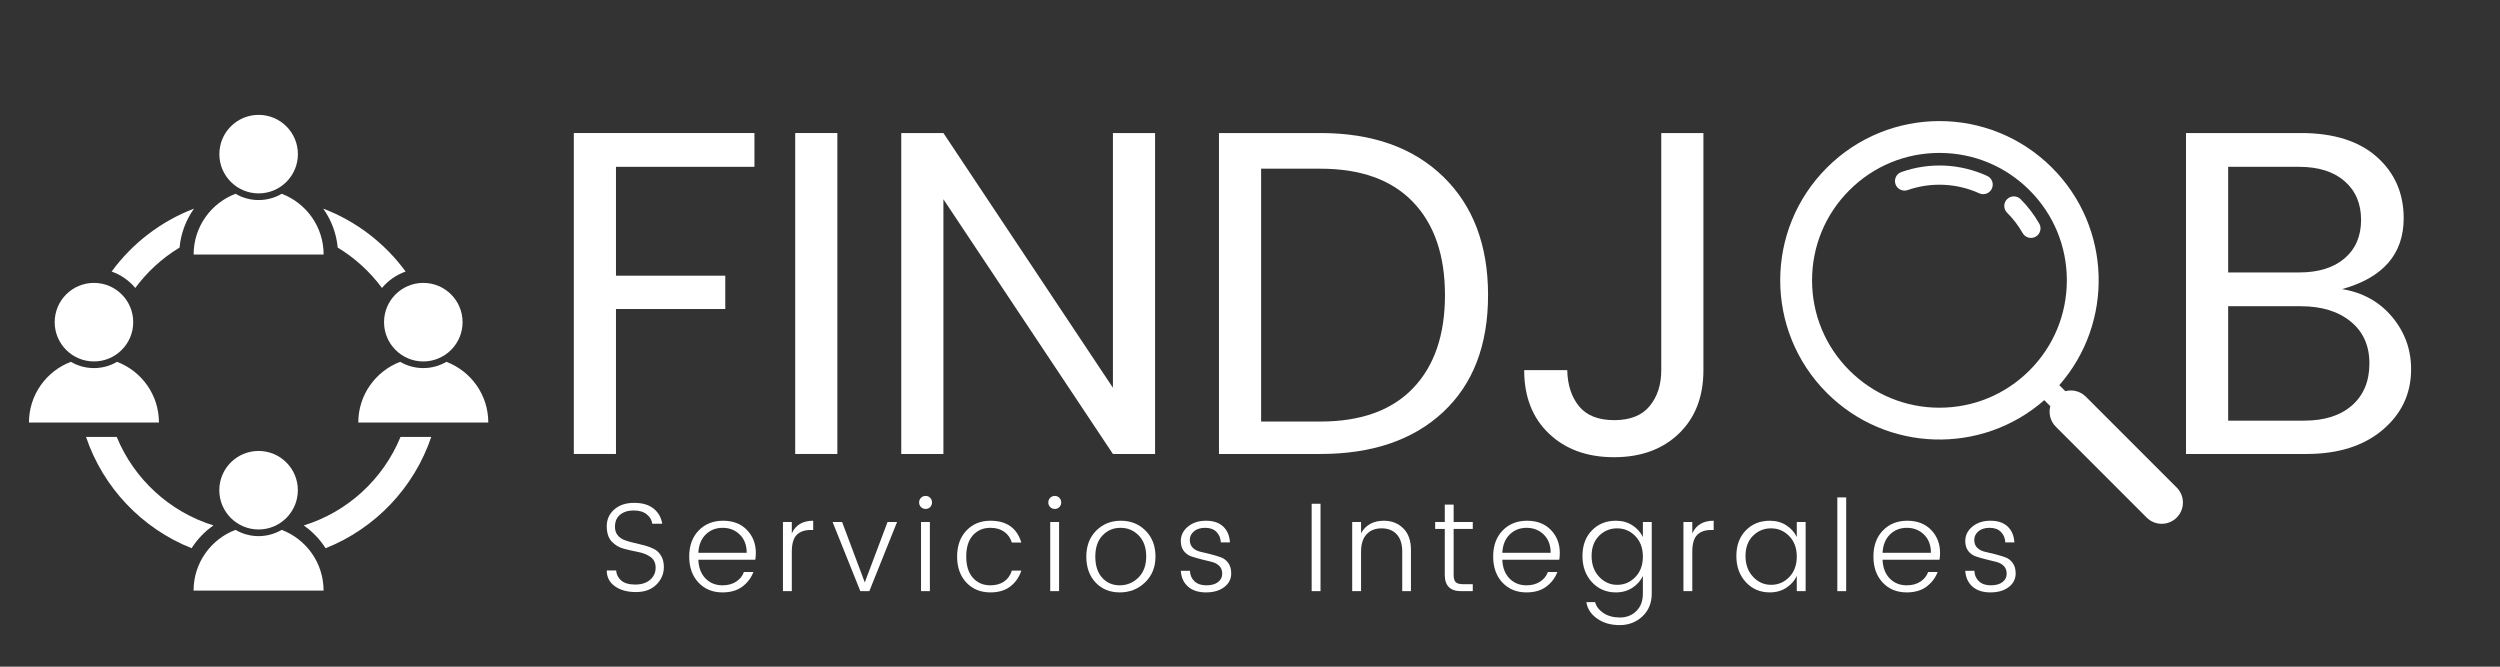<svg xmlns="http://www.w3.org/2000/svg" xmlns:xlink="http://www.w3.org/1999/xlink" width="1500" zoomAndPan="magnify" viewBox="0 0 1125 300" height="400" preserveAspectRatio="xMidYMid meet" version="1.0"><rect x="0" y="0" width="1125" height="300" fill="#333333" stroke="none"/><defs><g/><clipPath id="ba38ba42db"><path d="M 13 51.691 L 219.727 51.691 L 219.727 266 L 13 266 Z M 13 51.691 " clip-rule="nonzero"/></clipPath></defs><g fill="#ffffff" fill-opacity="1"><g transform="translate(242.594, 204.288)"><g><path d="M 15.625 0 L 15.625 -144.422 L 96.906 -144.422 L 96.906 -129.219 L 34.594 -129.219 L 34.594 -80.234 L 83.781 -80.234 L 83.781 -65.234 L 34.594 -65.234 L 34.594 0 Z M 15.625 0 "/></g></g></g><g fill="#ffffff" fill-opacity="1"><g transform="translate(342.214, 204.288)"><g><path d="M 15.625 0 L 15.625 -144.422 L 34.594 -144.422 L 34.594 0 Z M 15.625 0 "/></g></g></g><g fill="#ffffff" fill-opacity="1"><g transform="translate(389.94, 204.288)"><g><path d="M 110.875 -144.422 L 129.844 -144.422 L 129.844 0 L 110.875 0 L 34.594 -114.625 L 34.594 0 L 15.625 0 L 15.625 -144.422 L 34.594 -144.422 L 110.875 -29.797 Z M 110.875 -144.422 "/></g></g></g><g fill="#ffffff" fill-opacity="1"><g transform="translate(532.909, 204.288)"><g><path d="M 34.594 -14.594 L 61.266 -14.594 C 79.473 -14.594 93.367 -19.594 102.953 -29.594 C 112.535 -39.594 117.328 -53.555 117.328 -71.484 C 117.328 -89.41 112.535 -103.375 102.953 -113.375 C 93.367 -123.375 79.473 -128.375 61.266 -128.375 L 34.594 -128.375 Z M 61.266 -144.422 C 84.609 -144.422 103.02 -137.891 116.5 -124.828 C 129.977 -111.773 136.719 -93.992 136.719 -71.484 C 136.719 -48.973 129.977 -31.43 116.5 -18.859 C 103.02 -6.285 84.609 0 61.266 0 L 15.625 0 L 15.625 -144.422 Z M 61.266 -144.422 "/></g></g></g><g fill="#ffffff" fill-opacity="1"><g transform="translate(675.461, 204.288)"><g><path d="M 72.109 -37.719 L 72.109 -144.422 L 91.078 -144.422 L 91.078 -37.719 C 91.078 -25.77 87.395 -16.254 80.031 -9.172 C 72.664 -2.086 62.938 1.453 50.844 1.453 C 38.758 1.453 29 -2.086 21.562 -9.172 C 14.133 -16.254 10.422 -25.77 10.422 -37.719 L 29.797 -37.719 C 29.941 -31.051 31.711 -25.633 35.109 -21.469 C 38.516 -17.301 43.797 -15.219 50.953 -15.219 C 58.109 -15.219 63.422 -17.332 66.891 -21.562 C 70.367 -25.801 72.109 -31.188 72.109 -37.719 Z M 72.109 -37.719 "/></g></g></g><g fill="#ffffff" fill-opacity="1"><g transform="translate(788.008, 204.288)"><g/></g></g><g fill="#ffffff" fill-opacity="1"><g transform="translate(848.03, 204.288)"><g/></g></g><g fill="#ffffff" fill-opacity="1"><g transform="translate(908.052, 204.288)"><g/></g></g><g fill="#ffffff" fill-opacity="1"><g transform="translate(968.078, 204.288)"><g><path d="M 15.625 -144.422 L 67.312 -144.422 C 82.039 -144.422 93.43 -140.844 101.484 -133.688 C 109.547 -126.531 113.578 -117.328 113.578 -106.078 C 113.578 -89.961 104.336 -79.332 85.859 -74.188 C 95.172 -72.664 102.676 -68.5 108.375 -61.688 C 114.07 -54.875 116.922 -47.023 116.922 -38.141 C 116.922 -27.16 112.645 -18.055 104.094 -10.828 C 95.551 -3.609 84.125 0 69.812 0 L 15.625 0 Z M 34.594 -129.219 L 34.594 -81.688 L 66.484 -81.688 C 75.234 -81.688 82.07 -83.805 87 -88.047 C 91.938 -92.285 94.406 -98.051 94.406 -105.344 C 94.406 -112.645 91.938 -118.445 87 -122.75 C 82.07 -127.062 75.234 -129.219 66.484 -129.219 Z M 34.594 -15 L 68.781 -15 C 77.945 -15 85.133 -17.289 90.344 -21.875 C 95.551 -26.469 98.156 -32.758 98.156 -40.75 C 98.156 -48.738 95.344 -55.023 89.719 -59.609 C 84.094 -64.191 76.625 -66.484 67.312 -66.484 L 34.594 -66.484 Z M 34.594 -15 "/></g></g></g><path fill="#ffffff" d="M 916.977 105.809 C 916.707 106.074 916.402 106.309 916.055 106.508 C 913.992 107.68 911.367 106.957 910.195 104.895 C 908.293 101.547 905.934 98.457 903.184 95.707 C 901.504 94.027 901.504 91.305 903.184 89.625 C 904.863 87.949 907.586 87.949 909.266 89.625 C 912.559 92.922 915.387 96.629 917.672 100.645 C 918.648 102.363 918.309 104.473 916.977 105.809 " fill-opacity="1" fill-rule="nonzero"/><path fill="#ffffff" d="M 895.477 86.113 C 894.242 87.348 892.328 87.75 890.648 86.984 C 880.617 82.398 868.883 81.871 858.457 85.531 C 856.215 86.32 853.762 85.141 852.977 82.898 C 852.188 80.66 853.371 78.207 855.609 77.418 C 868.293 72.965 882.008 73.582 894.219 79.164 C 896.379 80.148 897.332 82.699 896.344 84.859 C 896.125 85.34 895.828 85.762 895.477 86.113 " fill-opacity="1" fill-rule="nonzero"/><path fill="#ffffff" d="M 930.078 126.141 C 930.078 141.453 924.113 155.848 913.285 166.676 C 902.457 177.504 888.062 183.469 872.75 183.469 C 857.438 183.469 843.043 177.504 832.215 166.676 C 821.387 155.848 815.426 141.453 815.426 126.141 C 815.426 110.828 821.387 96.434 832.215 85.605 C 843.043 74.777 857.438 68.812 872.75 68.812 C 888.062 68.812 902.457 74.777 913.285 85.605 C 924.113 96.434 930.078 110.828 930.078 126.141 Z M 822.082 75.473 C 794.098 103.453 794.098 148.824 822.082 176.809 C 848.93 203.656 891.781 204.742 919.926 180.074 L 922.641 182.789 C 921.793 185.973 922.609 189.512 925.109 192.012 L 966.008 232.91 C 969.738 236.641 975.789 236.641 979.52 232.91 C 983.25 229.18 983.25 223.129 979.52 219.398 L 938.621 178.5 C 936.121 176 932.586 175.184 929.398 176.031 L 926.684 173.316 C 951.355 145.172 950.27 102.32 923.418 75.473 C 895.438 47.488 850.066 47.488 822.082 75.473 " fill-opacity="1" fill-rule="nonzero"/><g clip-path="url(#ba38ba42db)"><path fill="#ffffff" d="M 87.109 265.762 L 145.609 265.762 C 145.609 253.27 137.777 242.629 126.766 238.434 C 123.707 240.223 120.152 241.258 116.359 241.258 C 112.566 241.258 109.016 240.223 105.961 238.434 C 94.941 242.629 87.109 253.27 87.109 265.762 Z M 116.359 202.926 C 106.598 202.926 98.688 210.828 98.688 220.59 C 98.688 230.34 106.598 238.262 116.359 238.262 C 126.121 238.262 134.031 230.34 134.031 220.59 C 134.031 210.828 126.121 202.926 116.359 202.926 Z M 161.234 190.148 L 219.734 190.148 C 219.734 177.652 211.902 167.016 200.887 162.82 C 197.832 164.609 194.277 165.637 190.484 165.637 C 186.695 165.637 183.141 164.609 180.078 162.82 C 169.07 167.016 161.234 177.652 161.234 190.148 Z M 190.484 127.305 C 180.723 127.305 172.816 135.215 172.816 144.977 C 172.816 154.727 180.723 162.648 190.484 162.648 C 200.246 162.648 208.156 154.727 208.156 144.977 C 208.156 135.215 200.246 127.305 190.484 127.305 Z M 52.68 162.82 C 49.625 164.609 46.07 165.637 42.281 165.637 C 38.488 165.637 34.934 164.609 31.879 162.82 C 20.863 167.016 13.031 177.652 13.031 190.148 L 71.531 190.148 C 71.531 177.652 63.695 167.016 52.68 162.82 Z M 24.609 144.977 C 24.609 154.727 32.52 162.648 42.281 162.648 C 52.043 162.648 59.949 154.727 59.949 144.977 C 59.949 135.215 52.043 127.305 42.281 127.305 C 32.52 127.305 24.609 135.215 24.609 144.977 Z M 126.789 87.203 C 123.73 88.992 120.176 90.023 116.383 90.023 C 112.59 90.023 109.035 88.992 105.98 87.203 C 94.965 91.395 87.133 102.039 87.133 114.531 L 145.633 114.531 C 145.633 102.039 137.801 91.395 126.789 87.203 Z M 116.383 51.691 C 126.145 51.691 134.055 59.602 134.055 69.363 C 134.055 79.113 126.145 87.027 116.383 87.027 C 106.621 87.027 98.711 79.113 98.711 69.363 C 98.711 59.602 106.621 51.691 116.383 51.691 " fill-opacity="1" fill-rule="nonzero"/></g><path fill="#ffffff" d="M 180.23 196.629 C 172.445 215.594 156.453 230.352 136.691 236.449 C 140.629 239.195 143.965 242.691 146.508 246.703 C 168.82 237.855 186.348 219.48 194.059 196.629 Z M 171.891 129.582 C 174.672 126.23 178.348 123.664 182.535 122.195 C 173.238 109.508 160.387 99.566 145.453 93.879 C 149.082 98.984 151.387 105.012 151.957 111.398 C 159.738 116.105 166.508 122.301 171.891 129.582 Z M 96.051 236.438 C 76.305 230.332 60.32 215.582 52.535 196.629 L 38.715 196.629 C 46.418 219.469 63.934 237.832 86.215 246.691 C 88.766 242.684 92.109 239.184 96.051 236.438 Z M 50.23 122.195 C 59.531 109.508 72.379 99.566 87.312 93.879 C 83.684 98.984 81.379 105.012 80.809 111.398 C 73.027 116.105 66.258 122.301 60.875 129.582 C 58.094 126.23 54.418 123.664 50.23 122.195 " fill-opacity="1" fill-rule="nonzero"/><g fill="#ffffff" fill-opacity="1"><g transform="translate(269.615, 266.019)"><g><path d="M 7.125 -28.953 C 7.125 -27.398 7.531 -26.129 8.344 -25.141 C 9.164 -24.148 10.223 -23.414 11.516 -22.938 C 12.805 -22.469 14.227 -22.062 15.781 -21.719 C 17.344 -21.375 18.898 -20.992 20.453 -20.578 C 22.016 -20.16 23.441 -19.617 24.734 -18.953 C 26.023 -18.285 27.078 -17.266 27.891 -15.891 C 28.711 -14.523 29.125 -12.836 29.125 -10.828 C 29.125 -7.828 28.004 -5.203 25.766 -2.953 C 23.523 -0.711 20.457 0.406 16.562 0.406 C 12.664 0.406 9.5 -0.469 7.062 -2.219 C 4.633 -3.969 3.422 -6.328 3.422 -9.297 L 7.641 -9.297 C 7.785 -7.473 8.562 -5.961 9.969 -4.766 C 11.375 -3.566 13.473 -2.969 16.266 -2.969 C 19.066 -2.969 21.289 -3.688 22.938 -5.125 C 24.594 -6.57 25.422 -8.367 25.422 -10.516 C 25.422 -12.66 24.66 -14.273 23.141 -15.359 C 21.617 -16.441 19.785 -17.191 17.641 -17.609 C 15.492 -18.023 13.348 -18.508 11.203 -19.062 C 9.055 -19.613 7.223 -20.688 5.703 -22.281 C 4.18 -23.883 3.422 -26.203 3.422 -29.234 C 3.422 -32.273 4.551 -34.785 6.812 -36.766 C 9.07 -38.742 12.051 -39.734 15.75 -39.734 C 19.457 -39.734 22.375 -38.875 24.5 -37.156 C 26.633 -35.445 27.93 -33.172 28.391 -30.328 L 23.891 -30.328 C 23.734 -31.922 22.93 -33.316 21.484 -34.516 C 20.047 -35.711 18.07 -36.312 15.562 -36.312 C 13.051 -36.312 11.016 -35.68 9.453 -34.422 C 7.898 -33.172 7.125 -31.348 7.125 -28.953 Z M 7.125 -28.953 "/></g></g></g><g fill="#ffffff" fill-opacity="1"><g transform="translate(307.862, 266.019)"><g><path d="M 17.266 0.562 C 12.828 0.562 9.219 -0.914 6.438 -3.875 C 3.664 -6.844 2.281 -10.75 2.281 -15.594 C 2.281 -20.438 3.691 -24.328 6.516 -27.266 C 9.348 -30.211 13.016 -31.688 17.516 -31.688 C 22.023 -31.688 25.609 -30.301 28.266 -27.531 C 30.93 -24.758 32.266 -21.32 32.266 -17.219 C 32.266 -16.113 32.188 -15.086 32.031 -14.141 L 6.391 -14.141 C 6.535 -10.566 7.613 -7.754 9.625 -5.703 C 11.645 -3.648 14.191 -2.625 17.266 -2.625 C 19.66 -2.625 21.703 -3.172 23.391 -4.266 C 25.086 -5.367 26.258 -6.816 26.906 -8.609 L 31.172 -8.609 C 30.148 -5.941 28.477 -3.742 26.156 -2.016 C 23.844 -0.297 20.879 0.562 17.266 0.562 Z M 28.156 -17.266 C 28.156 -20.691 27.117 -23.422 25.047 -25.453 C 22.973 -27.484 20.406 -28.5 17.344 -28.5 C 14.289 -28.5 11.75 -27.5 9.719 -25.5 C 7.688 -23.508 6.578 -20.766 6.391 -17.266 Z M 28.156 -17.266 "/></g></g></g><g fill="#ffffff" fill-opacity="1"><g transform="translate(348.047, 266.019)"><g><path d="M 8.266 -31.125 L 8.266 -25.984 C 9.973 -29.785 13.18 -31.688 17.891 -31.688 L 17.891 -27.531 L 16.766 -27.531 C 14.023 -27.531 11.922 -26.785 10.453 -25.297 C 8.992 -23.816 8.266 -21.273 8.266 -17.672 L 8.266 0 L 4.281 0 L 4.281 -31.125 Z M 8.266 -31.125 "/></g></g></g><g fill="#ffffff" fill-opacity="1"><g transform="translate(373.868, 266.019)"><g><path d="M 0.797 -31.125 L 5.078 -31.125 L 15.281 -3.938 L 25.531 -31.125 L 29.812 -31.125 L 17.328 0 L 13.281 0 Z M 0.797 -31.125 "/></g></g></g><g fill="#ffffff" fill-opacity="1"><g transform="translate(410.178, 266.019)"><g><path d="M 9.234 -39.922 C 9.234 -39.109 8.957 -38.414 8.406 -37.844 C 7.852 -37.281 7.164 -37 6.344 -37 C 5.531 -37 4.836 -37.281 4.266 -37.844 C 3.703 -38.414 3.422 -39.109 3.422 -39.922 C 3.422 -40.742 3.703 -41.438 4.266 -42 C 4.836 -42.57 5.531 -42.859 6.344 -42.859 C 7.164 -42.859 7.852 -42.57 8.406 -42 C 8.957 -41.438 9.234 -40.742 9.234 -39.922 Z M 4.281 0 L 4.281 -31.125 L 8.266 -31.125 L 8.266 0 Z M 4.281 0 "/></g></g></g><g fill="#ffffff" fill-opacity="1"><g transform="translate(428.418, 266.019)"><g><path d="M 6.438 -3.875 C 3.664 -6.844 2.281 -10.738 2.281 -15.562 C 2.281 -20.383 3.664 -24.273 6.438 -27.234 C 9.219 -30.203 12.828 -31.688 17.266 -31.688 C 24.566 -31.688 29.203 -28.422 31.172 -21.891 L 26.906 -21.891 C 26.258 -23.973 25.109 -25.594 23.453 -26.75 C 21.797 -27.914 19.734 -28.5 17.266 -28.5 C 14.035 -28.5 11.414 -27.383 9.406 -25.156 C 7.395 -22.938 6.391 -19.742 6.391 -15.578 C 6.391 -11.422 7.395 -8.223 9.406 -5.984 C 11.414 -3.742 14.035 -2.625 17.266 -2.625 C 19.734 -2.625 21.797 -3.203 23.453 -4.359 C 25.109 -5.516 26.258 -7.141 26.906 -9.234 L 31.172 -9.234 C 30.191 -6.266 28.539 -3.891 26.219 -2.109 C 23.906 -0.328 20.922 0.562 17.266 0.562 C 12.828 0.562 9.219 -0.914 6.438 -3.875 Z M 6.438 -3.875 "/></g></g></g><g fill="#ffffff" fill-opacity="1"><g transform="translate(468.318, 266.019)"><g><path d="M 9.234 -39.922 C 9.234 -39.109 8.957 -38.414 8.406 -37.844 C 7.852 -37.281 7.164 -37 6.344 -37 C 5.531 -37 4.836 -37.281 4.266 -37.844 C 3.703 -38.414 3.422 -39.109 3.422 -39.922 C 3.422 -40.742 3.703 -41.438 4.266 -42 C 4.836 -42.57 5.531 -42.859 6.344 -42.859 C 7.164 -42.859 7.852 -42.57 8.406 -42 C 8.957 -41.438 9.234 -40.742 9.234 -39.922 Z M 4.281 0 L 4.281 -31.125 L 8.266 -31.125 L 8.266 0 Z M 4.281 0 "/></g></g></g><g fill="#ffffff" fill-opacity="1"><g transform="translate(486.559, 266.019)"><g><path d="M 17.328 -2.625 C 20.555 -2.625 23.348 -3.781 25.703 -6.094 C 28.055 -8.414 29.234 -11.582 29.234 -15.594 C 29.234 -19.602 28.113 -22.754 25.875 -25.047 C 23.633 -27.348 20.898 -28.5 17.672 -28.5 C 14.441 -28.5 11.742 -27.359 9.578 -25.078 C 7.41 -22.797 6.328 -19.625 6.328 -15.562 C 6.328 -11.5 7.352 -8.328 9.406 -6.047 C 11.457 -3.766 14.098 -2.625 17.328 -2.625 Z M 17.344 0.562 C 12.883 0.562 9.258 -0.914 6.469 -3.875 C 3.676 -6.844 2.281 -10.727 2.281 -15.531 C 2.281 -20.344 3.758 -24.238 6.719 -27.219 C 9.688 -30.195 13.395 -31.688 17.844 -31.688 C 22.289 -31.688 25.992 -30.195 28.953 -27.219 C 31.922 -24.238 33.406 -20.363 33.406 -15.594 C 33.406 -10.82 31.844 -6.938 28.719 -3.938 C 25.602 -0.938 21.812 0.562 17.344 0.562 Z M 17.344 0.562 "/></g></g></g><g fill="#ffffff" fill-opacity="1"><g transform="translate(527.941, 266.019)"><g><path d="M 3.422 -22.516 C 3.422 -25.098 4.484 -27.27 6.609 -29.031 C 8.734 -30.801 11.445 -31.688 14.75 -31.688 C 18.062 -31.688 20.641 -30.82 22.484 -29.094 C 24.328 -27.363 25.344 -24.977 25.531 -21.938 L 21.438 -21.938 C 21.352 -23.844 20.703 -25.41 19.484 -26.641 C 18.273 -27.879 16.586 -28.5 14.422 -28.5 C 12.254 -28.5 10.551 -27.969 9.312 -26.906 C 8.082 -25.844 7.469 -24.562 7.469 -23.062 C 7.469 -21.562 7.922 -20.375 8.828 -19.5 C 9.742 -18.625 10.895 -18.031 12.281 -17.719 C 13.664 -17.414 15.164 -17.055 16.781 -16.641 C 18.395 -16.223 19.895 -15.773 21.281 -15.297 C 22.676 -14.828 23.828 -13.973 24.734 -12.734 C 25.648 -11.504 26.109 -9.922 26.109 -7.984 C 26.109 -5.473 25.062 -3.422 22.969 -1.828 C 20.883 -0.234 18.141 0.562 14.734 0.562 C 11.336 0.562 8.648 -0.305 6.672 -2.047 C 4.691 -3.797 3.609 -6.172 3.422 -9.172 L 7.531 -9.172 C 7.602 -7.234 8.285 -5.656 9.578 -4.438 C 10.867 -3.227 12.645 -2.625 14.906 -2.625 C 17.164 -2.625 18.922 -3.109 20.172 -4.078 C 21.43 -5.047 22.062 -6.289 22.062 -7.812 C 22.062 -9.332 21.602 -10.531 20.688 -11.406 C 19.781 -12.281 18.629 -12.879 17.234 -13.203 C 15.848 -13.523 14.348 -13.895 12.734 -14.312 C 11.117 -14.727 9.617 -15.16 8.234 -15.609 C 6.848 -16.066 5.695 -16.883 4.781 -18.062 C 3.875 -19.25 3.422 -20.734 3.422 -22.516 Z M 3.422 -22.516 "/></g></g></g><g fill="#ffffff" fill-opacity="1"><g transform="translate(563.167, 266.019)"><g/></g></g><g fill="#ffffff" fill-opacity="1"><g transform="translate(585.967, 266.019)"><g><path d="M 4.281 0 L 4.281 -39.328 L 8.266 -39.328 L 8.266 0 Z M 4.281 0 "/></g></g></g><g fill="#ffffff" fill-opacity="1"><g transform="translate(604.208, 266.019)"><g><path d="M 8.266 -31.125 L 8.266 -26.047 C 10.359 -29.805 13.797 -31.688 18.578 -31.688 C 22.035 -31.688 24.922 -30.555 27.234 -28.297 C 29.555 -26.035 30.719 -22.781 30.719 -18.531 L 30.719 0 L 26.797 0 L 26.797 -17.781 C 26.797 -21.195 25.969 -23.797 24.312 -25.578 C 22.656 -27.367 20.391 -28.266 17.516 -28.266 C 14.648 -28.266 12.391 -27.367 10.734 -25.578 C 9.086 -23.797 8.266 -21.195 8.266 -17.781 L 8.266 0 L 4.281 0 L 4.281 -31.125 Z M 8.266 -31.125 "/></g></g></g><g fill="#ffffff" fill-opacity="1"><g transform="translate(644.621, 266.019)"><g><path d="M 18.125 -27.984 L 9.516 -27.984 L 9.516 -7.359 C 9.516 -5.797 9.816 -4.703 10.422 -4.078 C 11.035 -3.453 12.125 -3.141 13.688 -3.141 L 18.125 -3.141 L 18.125 0 L 12.828 0 C 7.961 0 5.531 -2.453 5.531 -7.359 L 5.531 -27.984 L 1.203 -27.984 L 1.203 -31.125 L 5.531 -31.125 L 5.531 -38.938 L 9.516 -38.938 L 9.516 -31.125 L 18.125 -31.125 Z M 18.125 -27.984 "/></g></g></g><g fill="#ffffff" fill-opacity="1"><g transform="translate(669.644, 266.019)"><g><path d="M 17.266 0.562 C 12.828 0.562 9.219 -0.914 6.438 -3.875 C 3.664 -6.844 2.281 -10.75 2.281 -15.594 C 2.281 -20.438 3.691 -24.328 6.516 -27.266 C 9.348 -30.211 13.016 -31.688 17.516 -31.688 C 22.023 -31.688 25.609 -30.301 28.266 -27.531 C 30.93 -24.758 32.266 -21.32 32.266 -17.219 C 32.266 -16.113 32.188 -15.086 32.031 -14.141 L 6.391 -14.141 C 6.535 -10.566 7.613 -7.754 9.625 -5.703 C 11.645 -3.648 14.191 -2.625 17.266 -2.625 C 19.66 -2.625 21.703 -3.172 23.391 -4.266 C 25.086 -5.367 26.258 -6.816 26.906 -8.609 L 31.172 -8.609 C 30.148 -5.941 28.477 -3.742 26.156 -2.016 C 23.844 -0.297 20.879 0.562 17.266 0.562 Z M 28.156 -17.266 C 28.156 -20.691 27.117 -23.422 25.047 -25.453 C 22.973 -27.484 20.406 -28.5 17.344 -28.5 C 14.289 -28.5 11.75 -27.5 9.719 -25.5 C 7.688 -23.508 6.578 -20.766 6.391 -17.266 Z M 28.156 -17.266 "/></g></g></g><g fill="#ffffff" fill-opacity="1"><g transform="translate(709.829, 266.019)"><g><path d="M 17.328 0.562 C 12.992 0.562 9.398 -0.973 6.547 -4.047 C 3.703 -7.117 2.281 -11.039 2.281 -15.812 C 2.281 -20.582 3.691 -24.422 6.516 -27.328 C 9.348 -30.234 12.953 -31.688 17.328 -31.688 C 20.141 -31.688 22.609 -31.004 24.734 -29.641 C 26.867 -28.273 28.445 -26.508 29.469 -24.344 L 29.469 -31.125 L 33.453 -31.125 L 33.453 1.078 C 33.453 5.297 32.055 8.719 29.266 11.344 C 26.473 13.969 23.062 15.281 19.031 15.281 C 15.008 15.281 11.609 14.289 8.828 12.312 C 6.055 10.332 4.461 7.879 4.047 4.953 L 7.984 4.953 C 8.473 6.891 9.723 8.523 11.734 9.859 C 13.754 11.191 16.227 11.859 19.156 11.859 C 22.082 11.859 24.531 10.895 26.5 8.969 C 28.477 7.051 29.469 4.422 29.469 1.078 L 29.469 -6.844 C 28.445 -4.676 26.867 -2.898 24.734 -1.516 C 22.609 -0.129 20.141 0.562 17.328 0.562 Z M 26.078 -6.344 C 28.336 -8.688 29.469 -11.758 29.469 -15.562 C 29.469 -19.363 28.336 -22.43 26.078 -24.766 C 23.816 -27.098 21.086 -28.266 17.891 -28.266 C 14.703 -28.266 11.988 -27.145 9.75 -24.906 C 7.508 -22.664 6.391 -19.633 6.391 -15.812 C 6.391 -12 7.52 -8.883 9.781 -6.469 C 12.039 -4.051 14.754 -2.844 17.922 -2.844 C 21.098 -2.844 23.816 -4.008 26.078 -6.344 Z M 26.078 -6.344 "/></g></g></g><g fill="#ffffff" fill-opacity="1"><g transform="translate(753.264, 266.019)"><g><path d="M 8.266 -31.125 L 8.266 -25.984 C 9.973 -29.785 13.18 -31.688 17.891 -31.688 L 17.891 -27.531 L 16.766 -27.531 C 14.023 -27.531 11.922 -26.785 10.453 -25.297 C 8.992 -23.816 8.266 -21.273 8.266 -17.672 L 8.266 0 L 4.281 0 L 4.281 -31.125 Z M 8.266 -31.125 "/></g></g></g><g fill="#ffffff" fill-opacity="1"><g transform="translate(779.085, 266.019)"><g><path d="M 26.078 -6.344 C 28.336 -8.688 29.469 -11.758 29.469 -15.562 C 29.469 -19.363 28.336 -22.43 26.078 -24.766 C 23.816 -27.098 21.086 -28.266 17.891 -28.266 C 14.703 -28.266 11.988 -27.145 9.75 -24.906 C 7.508 -22.664 6.391 -19.633 6.391 -15.812 C 6.391 -12 7.52 -8.883 9.781 -6.469 C 12.039 -4.051 14.754 -2.844 17.922 -2.844 C 21.098 -2.844 23.816 -4.008 26.078 -6.344 Z M 17.328 0.562 C 12.992 0.562 9.398 -0.973 6.547 -4.047 C 3.703 -7.117 2.281 -11.039 2.281 -15.812 C 2.281 -20.582 3.691 -24.422 6.516 -27.328 C 9.348 -30.234 12.953 -31.688 17.328 -31.688 C 20.141 -31.688 22.609 -31.004 24.734 -29.641 C 26.867 -28.273 28.445 -26.508 29.469 -24.344 L 29.469 -31.125 L 33.453 -31.125 L 33.453 0 L 29.469 0 L 29.469 -6.844 C 28.445 -4.676 26.867 -2.898 24.734 -1.516 C 22.609 -0.129 20.141 0.562 17.328 0.562 Z M 17.328 0.562 "/></g></g></g><g fill="#ffffff" fill-opacity="1"><g transform="translate(822.519, 266.019)"><g><path d="M 4.281 0 L 4.281 -42.188 L 8.266 -42.188 L 8.266 0 Z M 4.281 0 "/></g></g></g><g fill="#ffffff" fill-opacity="1"><g transform="translate(840.76, 266.019)"><g><path d="M 17.266 0.562 C 12.828 0.562 9.219 -0.914 6.438 -3.875 C 3.664 -6.844 2.281 -10.75 2.281 -15.594 C 2.281 -20.438 3.691 -24.328 6.516 -27.266 C 9.348 -30.211 13.016 -31.688 17.516 -31.688 C 22.023 -31.688 25.609 -30.301 28.266 -27.531 C 30.93 -24.758 32.266 -21.32 32.266 -17.219 C 32.266 -16.113 32.188 -15.086 32.031 -14.141 L 6.391 -14.141 C 6.535 -10.566 7.613 -7.754 9.625 -5.703 C 11.645 -3.648 14.191 -2.625 17.266 -2.625 C 19.66 -2.625 21.703 -3.172 23.391 -4.266 C 25.086 -5.367 26.258 -6.816 26.906 -8.609 L 31.172 -8.609 C 30.148 -5.941 28.477 -3.742 26.156 -2.016 C 23.844 -0.297 20.879 0.562 17.266 0.562 Z M 28.156 -17.266 C 28.156 -20.691 27.117 -23.422 25.047 -25.453 C 22.973 -27.484 20.406 -28.5 17.344 -28.5 C 14.289 -28.5 11.75 -27.5 9.719 -25.5 C 7.688 -23.508 6.578 -20.766 6.391 -17.266 Z M 28.156 -17.266 "/></g></g></g><g fill="#ffffff" fill-opacity="1"><g transform="translate(880.945, 266.019)"><g><path d="M 3.422 -22.516 C 3.422 -25.098 4.484 -27.27 6.609 -29.031 C 8.734 -30.801 11.445 -31.688 14.75 -31.688 C 18.062 -31.688 20.641 -30.82 22.484 -29.094 C 24.328 -27.363 25.344 -24.977 25.531 -21.938 L 21.438 -21.938 C 21.352 -23.844 20.703 -25.41 19.484 -26.641 C 18.273 -27.879 16.586 -28.5 14.422 -28.5 C 12.254 -28.5 10.551 -27.969 9.312 -26.906 C 8.082 -25.844 7.469 -24.562 7.469 -23.062 C 7.469 -21.562 7.922 -20.375 8.828 -19.5 C 9.742 -18.625 10.895 -18.031 12.281 -17.719 C 13.664 -17.414 15.164 -17.055 16.781 -16.641 C 18.395 -16.223 19.895 -15.773 21.281 -15.297 C 22.676 -14.828 23.828 -13.973 24.734 -12.734 C 25.648 -11.504 26.109 -9.922 26.109 -7.984 C 26.109 -5.473 25.062 -3.422 22.969 -1.828 C 20.883 -0.234 18.141 0.562 14.734 0.562 C 11.336 0.562 8.648 -0.305 6.672 -2.047 C 4.691 -3.797 3.609 -6.172 3.422 -9.172 L 7.531 -9.172 C 7.602 -7.234 8.285 -5.656 9.578 -4.438 C 10.867 -3.227 12.645 -2.625 14.906 -2.625 C 17.164 -2.625 18.922 -3.109 20.172 -4.078 C 21.43 -5.047 22.062 -6.289 22.062 -7.812 C 22.062 -9.332 21.602 -10.531 20.688 -11.406 C 19.781 -12.281 18.629 -12.879 17.234 -13.203 C 15.848 -13.523 14.348 -13.895 12.734 -14.312 C 11.117 -14.727 9.617 -15.16 8.234 -15.609 C 6.848 -16.066 5.695 -16.883 4.781 -18.062 C 3.875 -19.25 3.422 -20.734 3.422 -22.516 Z M 3.422 -22.516 "/></g></g></g></svg>